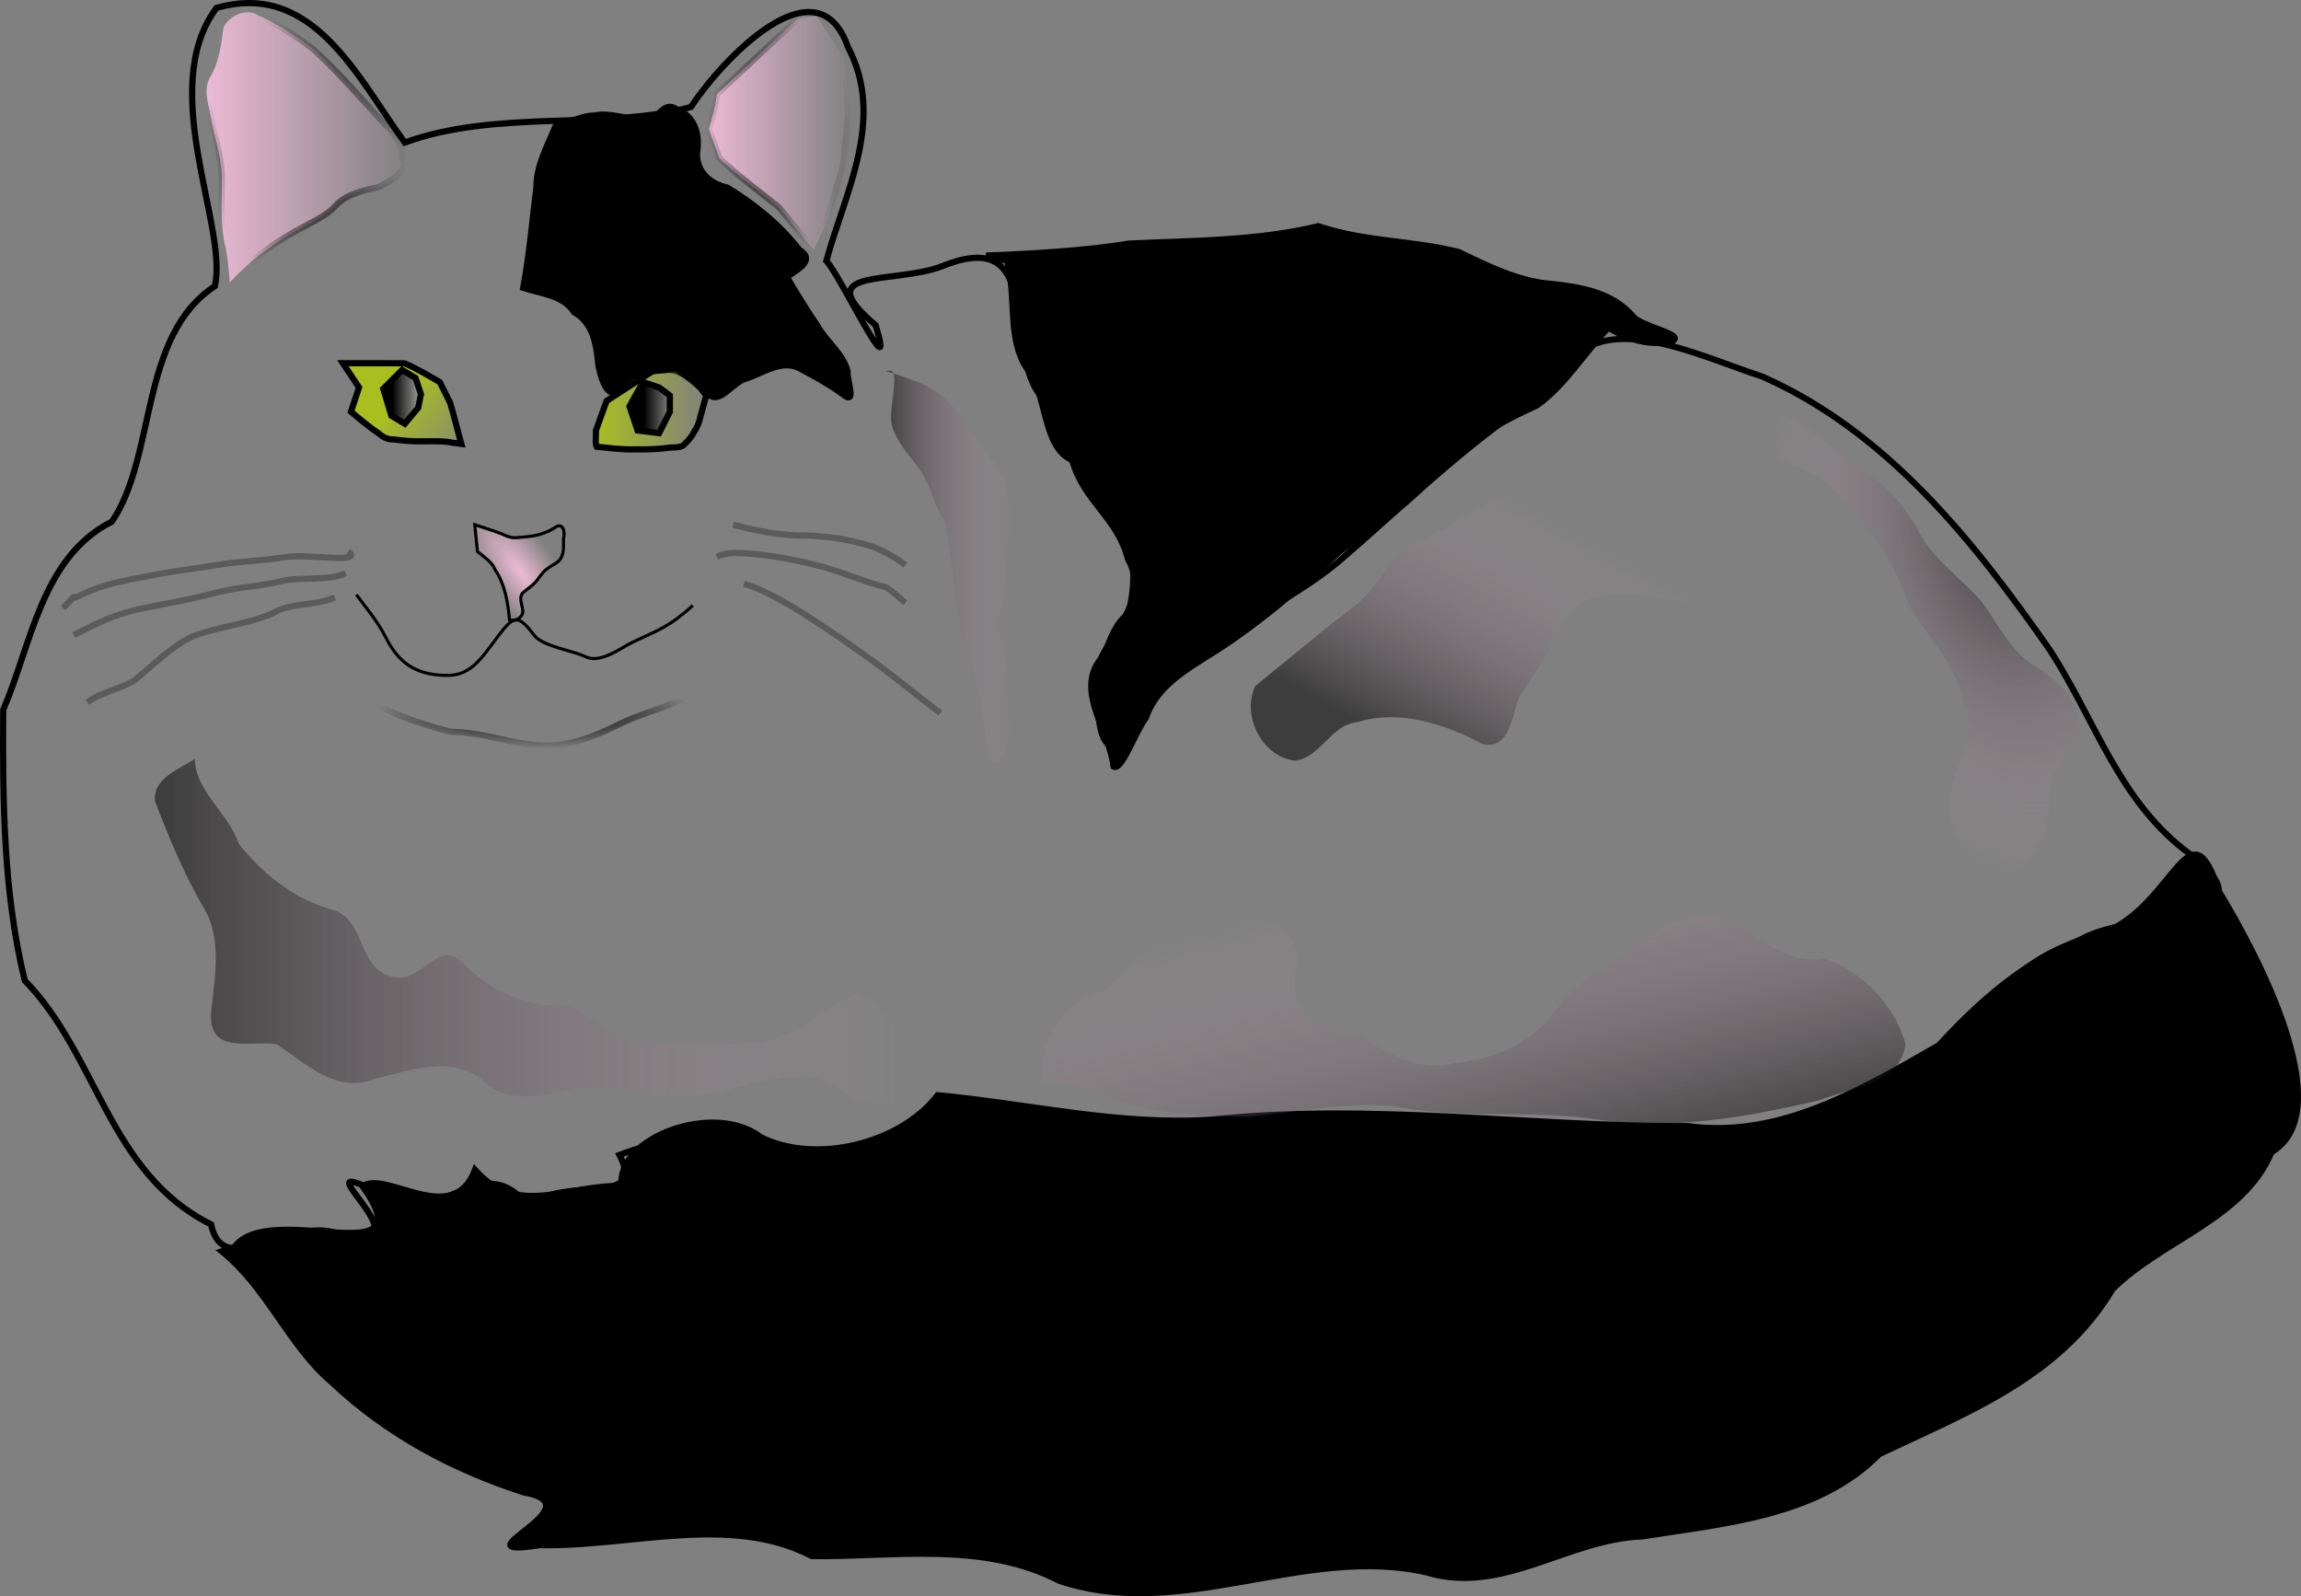 <?xml version="1.0" encoding="UTF-8" standalone="no"?>
<!-- Created with Inkscape (http://www.inkscape.org/) -->
<svg
   xmlns:dc="http://purl.org/dc/elements/1.1/"
   xmlns:cc="http://creativecommons.org/ns#"
   xmlns:rdf="http://www.w3.org/1999/02/22-rdf-syntax-ns#"
   xmlns:svg="http://www.w3.org/2000/svg"
   xmlns="http://www.w3.org/2000/svg"
   xmlns:xlink="http://www.w3.org/1999/xlink"
   xmlns:sodipodi="http://sodipodi.sourceforge.net/DTD/sodipodi-0.dtd"
   xmlns:inkscape="http://www.inkscape.org/namespaces/inkscape"
   width="372.131"
   height="258.149"
   id="svg2"
   sodipodi:version="0.32"
   inkscape:version="0.46"
   version="1.0"
   sodipodi:docname="blackandwhitefluffycat.svg"
   inkscape:output_extension="org.inkscape.output.svg.inkscape">
  <rect width="100%" height="100%" fill="#808080" stroke="none"/>
  <defs
     id="defs4">
    <linearGradient
       inkscape:collect="always"
       id="linearGradient3463">
      <stop
         style="stop-color:#000000;stop-opacity:1;"
         offset="0"
         id="stop3465" />
      <stop
         style="stop-color:#000000;stop-opacity:0;"
         offset="1"
         id="stop3467" />
    </linearGradient>
    <linearGradient
       inkscape:collect="always"
       id="linearGradient3453">
      <stop
         style="stop-color:#000000;stop-opacity:1;"
         offset="0"
         id="stop3455" />
      <stop
         style="stop-color:#000000;stop-opacity:0;"
         offset="1"
         id="stop3457" />
    </linearGradient>
    <linearGradient
       inkscape:collect="always"
       id="linearGradient3443">
      <stop
         style="stop-color:#000000;stop-opacity:1;"
         offset="0"
         id="stop3445" />
      <stop
         style="stop-color:#000000;stop-opacity:0;"
         offset="1"
         id="stop3447" />
    </linearGradient>
    <linearGradient
       id="linearGradient3413">
      <stop
         id="stop3415"
         offset="0"
         style="stop-color:#000000;stop-opacity:0.526;" />
      <stop
         id="stop3417"
         offset="1"
         style="stop-color:#edbad6;stop-opacity:0;" />
    </linearGradient>
    <linearGradient
       inkscape:collect="always"
       id="linearGradient3397">
      <stop
         style="stop-color:#edbad6;stop-opacity:1;"
         offset="0"
         id="stop3399" />
      <stop
         style="stop-color:#edbad6;stop-opacity:0;"
         offset="1"
         id="stop3401" />
    </linearGradient>
    <linearGradient
       inkscape:collect="always"
       id="linearGradient3389">
      <stop
         style="stop-color:#edbad6;stop-opacity:1;"
         offset="0"
         id="stop3391" />
      <stop
         style="stop-color:#edbad6;stop-opacity:0;"
         offset="1"
         id="stop3393" />
    </linearGradient>
    <linearGradient
       inkscape:collect="always"
       id="linearGradient3381">
      <stop
         style="stop-color:#edbad6;stop-opacity:1;"
         offset="0"
         id="stop3383" />
      <stop
         style="stop-color:#edbad6;stop-opacity:0;"
         offset="1"
         id="stop3385" />
    </linearGradient>
    <linearGradient
       inkscape:collect="always"
       id="linearGradient3339">
      <stop
         style="stop-color:#a9bf1f;stop-opacity:1;"
         offset="0"
         id="stop3341" />
      <stop
         style="stop-color:#a9bf1f;stop-opacity:0;"
         offset="1"
         id="stop3343" />
    </linearGradient>
    <linearGradient
       inkscape:collect="always"
       id="linearGradient3325">
      <stop
         style="stop-color:#000000;stop-opacity:1;"
         offset="0"
         id="stop3327" />
      <stop
         style="stop-color:#000000;stop-opacity:0;"
         offset="1"
         id="stop3329" />
    </linearGradient>
    <inkscape:perspective
       sodipodi:type="inkscape:persp3d"
       inkscape:vp_x="0 : 526.18109 : 1"
       inkscape:vp_y="0 : 1000 : 0"
       inkscape:vp_z="744.09448 : 526.18109 : 1"
       inkscape:persp3d-origin="372.04724 : 350.78739 : 1"
       id="perspective10" />
    <inkscape:perspective
       id="perspective2447"
       inkscape:persp3d-origin="372.04724 : 350.78739 : 1"
       inkscape:vp_z="744.09448 : 526.18109 : 1"
       inkscape:vp_y="0 : 1000 : 0"
       inkscape:vp_x="0 : 526.18109 : 1"
       sodipodi:type="inkscape:persp3d" />
    <linearGradient
       inkscape:collect="always"
       xlink:href="#linearGradient3325"
       id="linearGradient3335"
       x1="296.322"
       y1="192.58"
       x2="304.285"
       y2="192.58"
       gradientUnits="userSpaceOnUse" />
    <linearGradient
       inkscape:collect="always"
       xlink:href="#linearGradient3339"
       id="linearGradient3345"
       x1="264.115"
       y1="181.698"
       x2="276.649"
       y2="191.926"
       gradientUnits="userSpaceOnUse" />
    <linearGradient
       inkscape:collect="always"
       xlink:href="#linearGradient3325"
       id="linearGradient3353"
       gradientUnits="userSpaceOnUse"
       x1="255.629"
       y1="190.621"
       x2="262.504"
       y2="190.621"
       gradientTransform="translate(-2.176,13.71)" />
    <linearGradient
       inkscape:collect="always"
       xlink:href="#linearGradient3325"
       id="linearGradient3359"
       gradientUnits="userSpaceOnUse"
       gradientTransform="translate(-6.964,-10.881)"
       x1="255.629"
       y1="190.621"
       x2="262.504"
       y2="190.621" />
    <linearGradient
       inkscape:collect="always"
       xlink:href="#linearGradient3325"
       id="linearGradient3363"
       gradientUnits="userSpaceOnUse"
       x1="255.629"
       y1="190.621"
       x2="262.504"
       y2="190.621" />
    <linearGradient
       inkscape:collect="always"
       xlink:href="#linearGradient3339"
       id="linearGradient3379"
       x1="288.029"
       y1="192.804"
       x2="306.897"
       y2="192.804"
       gradientUnits="userSpaceOnUse" />
    <radialGradient
       inkscape:collect="always"
       xlink:href="#linearGradient3381"
       id="radialGradient3387"
       cx="276.192"
       cy="219.248"
       fx="276.192"
       fy="219.248"
       r="7.724"
       gradientTransform="matrix(0.608,-0.438,1.216,1.688,-158.246,-30.063)"
       gradientUnits="userSpaceOnUse" />
    <linearGradient
       inkscape:collect="always"
       xlink:href="#linearGradient3389"
       id="linearGradient3395"
       x1="225.093"
       y1="150.488"
       x2="258.065"
       y2="150.488"
       gradientUnits="userSpaceOnUse" />
    <linearGradient
       inkscape:collect="always"
       xlink:href="#linearGradient3397"
       id="linearGradient3403"
       x1="306.332"
       y1="148.187"
       x2="329.954"
       y2="148.187"
       gradientUnits="userSpaceOnUse" />
    <linearGradient
       inkscape:collect="always"
       xlink:href="#linearGradient3413"
       id="linearGradient3411"
       x1="217.215"
       y1="277.258"
       x2="340.049"
       y2="277.258"
       gradientUnits="userSpaceOnUse" />
    <linearGradient
       inkscape:collect="always"
       xlink:href="#linearGradient3413"
       id="linearGradient3425"
       x1="335.057"
       y1="218.345"
       x2="356.305"
       y2="218.345"
       gradientUnits="userSpaceOnUse" />
    <linearGradient
       inkscape:collect="always"
       xlink:href="#linearGradient3413"
       id="linearGradient3433"
       x1="431.517"
       y1="254.306"
       x2="452.883"
       y2="215.136"
       gradientUnits="userSpaceOnUse" />
    <linearGradient
       inkscape:collect="always"
       xlink:href="#linearGradient3413"
       id="linearGradient3441"
       x1="423.713"
       y1="326.037"
       x2="409.451"
       y2="270.605"
       gradientUnits="userSpaceOnUse" />
    <radialGradient
       inkscape:collect="always"
       xlink:href="#linearGradient3443"
       id="radialGradient3451"
       cx="279.522"
       cy="242.43"
       fx="279.522"
       fy="242.43"
       r="27.374"
       gradientTransform="matrix(1,0,0,0.194,0,195.45)"
       gradientUnits="userSpaceOnUse" />
    <radialGradient
       inkscape:collect="always"
       xlink:href="#linearGradient3453"
       id="radialGradient3461"
       cx="241.579"
       cy="150.488"
       fx="241.579"
       fy="150.488"
       r="16.486"
       gradientTransform="matrix(1,0,0,1.356,0,-53.566)"
       gradientUnits="userSpaceOnUse" />
    <radialGradient
       inkscape:collect="always"
       xlink:href="#linearGradient3463"
       id="radialGradient3469"
       cx="318.143"
       cy="148.187"
       fx="318.143"
       fy="148.187"
       r="11.811"
       gradientTransform="matrix(1,0,0,1.645,0,-95.614)"
       gradientUnits="userSpaceOnUse" />
    <radialGradient
       inkscape:collect="always"
       xlink:href="#linearGradient3413"
       id="radialGradient3485"
       cx="476.543"
       cy="230.97"
       fx="476.543"
       fy="230.97"
       r="31.555"
       gradientTransform="matrix(-1.083,0.259,-0.421,-1.76,1128.413,496.504)"
       gradientUnits="userSpaceOnUse" />
    <linearGradient
       inkscape:collect="always"
       xlink:href="#linearGradient3413"
       id="linearGradient3515"
       gradientUnits="userSpaceOnUse"
       x1="431.517"
       y1="254.306"
       x2="452.883"
       y2="215.136" />
    <linearGradient
       inkscape:collect="always"
       xlink:href="#linearGradient3339"
       id="linearGradient3517"
       gradientUnits="userSpaceOnUse"
       x1="288.029"
       y1="192.804"
       x2="306.897"
       y2="192.804" />
    <linearGradient
       inkscape:collect="always"
       xlink:href="#linearGradient3339"
       id="linearGradient3519"
       gradientUnits="userSpaceOnUse"
       x1="264.115"
       y1="181.698"
       x2="276.649"
       y2="191.926" />
    <linearGradient
       inkscape:collect="always"
       xlink:href="#linearGradient3325"
       id="linearGradient3521"
       gradientUnits="userSpaceOnUse"
       x1="255.629"
       y1="190.621"
       x2="262.504"
       y2="190.621" />
    <linearGradient
       inkscape:collect="always"
       xlink:href="#linearGradient3325"
       id="linearGradient3523"
       gradientUnits="userSpaceOnUse"
       x1="296.322"
       y1="192.58"
       x2="304.285"
       y2="192.58" />
    <linearGradient
       inkscape:collect="always"
       xlink:href="#linearGradient3389"
       id="linearGradient3525"
       gradientUnits="userSpaceOnUse"
       x1="225.093"
       y1="150.488"
       x2="258.065"
       y2="150.488" />
    <radialGradient
       inkscape:collect="always"
       xlink:href="#linearGradient3453"
       id="radialGradient3527"
       gradientUnits="userSpaceOnUse"
       gradientTransform="matrix(1,0,0,1.356,0,-53.566)"
       cx="241.579"
       cy="150.488"
       fx="241.579"
       fy="150.488"
       r="16.486" />
    <linearGradient
       inkscape:collect="always"
       xlink:href="#linearGradient3397"
       id="linearGradient3529"
       gradientUnits="userSpaceOnUse"
       x1="306.332"
       y1="148.187"
       x2="329.954"
       y2="148.187" />
    <radialGradient
       inkscape:collect="always"
       xlink:href="#linearGradient3463"
       id="radialGradient3531"
       gradientUnits="userSpaceOnUse"
       gradientTransform="matrix(1,0,0,1.645,0,-95.614)"
       cx="318.143"
       cy="148.187"
       fx="318.143"
       fy="148.187"
       r="11.811" />
    <radialGradient
       inkscape:collect="always"
       xlink:href="#linearGradient3381"
       id="radialGradient3533"
       gradientUnits="userSpaceOnUse"
       gradientTransform="matrix(0.608,-0.438,1.216,1.688,-158.246,-30.063)"
       cx="276.192"
       cy="219.248"
       fx="276.192"
       fy="219.248"
       r="7.724" />
    <radialGradient
       inkscape:collect="always"
       xlink:href="#linearGradient3443"
       id="radialGradient3535"
       gradientUnits="userSpaceOnUse"
       gradientTransform="matrix(1,0,0,0.194,0,195.45)"
       cx="279.522"
       cy="242.43"
       fx="279.522"
       fy="242.43"
       r="27.374" />
    <linearGradient
       inkscape:collect="always"
       xlink:href="#linearGradient3413"
       id="linearGradient3537"
       gradientUnits="userSpaceOnUse"
       x1="335.057"
       y1="218.345"
       x2="356.305"
       y2="218.345" />
    <linearGradient
       inkscape:collect="always"
       xlink:href="#linearGradient3413"
       id="linearGradient3539"
       gradientUnits="userSpaceOnUse"
       x1="423.713"
       y1="326.037"
       x2="409.451"
       y2="270.605" />
    <linearGradient
       inkscape:collect="always"
       xlink:href="#linearGradient3413"
       id="linearGradient3541"
       gradientUnits="userSpaceOnUse"
       x1="217.215"
       y1="277.258"
       x2="340.049"
       y2="277.258" />
    <radialGradient
       inkscape:collect="always"
       xlink:href="#linearGradient3413"
       id="radialGradient3543"
       gradientUnits="userSpaceOnUse"
       gradientTransform="matrix(-1.083,0.259,-0.421,-1.76,1128.413,496.504)"
       cx="476.543"
       cy="230.97"
       fx="476.543"
       fy="230.97"
       r="31.555" />
  </defs>
  <sodipodi:namedview
     id="base"
     pagecolor="#ffffff"
     bordercolor="#666666"
     borderopacity="1.0"
     gridtolerance="10000"
     guidetolerance="10"
     objecttolerance="10"
     inkscape:pageopacity="0.0"
     inkscape:pageshadow="2"
     inkscape:zoom="0.2872093"
     inkscape:cx="234.98952"
     inkscape:cy="-12.956495"
     inkscape:document-units="px"
     inkscape:current-layer="layer1"
     showgrid="false"
     inkscape:window-width="1012"
     inkscape:window-height="719"
     inkscape:window-x="-4"
     inkscape:window-y="25" />
  <g
     inkscape:label="Layer 1"
     inkscape:groupmode="layer"
     id="layer1"
     transform="translate(-192.186,-126.657)">
    <g
       id="g3487">
      <path
         id="path2453"
         d="M 227.186,127.949 C 217.445,141.081 229.154,163.382 226.929,172.937 C 214.66,181.021 217.537,200.357 210.278,211.021 C 198.896,216.755 197.247,230.963 192.708,241.446 C 192.607,256.044 192.716,271.047 196.193,285.233 C 208.069,297.41 209.697,316.353 226.316,324.67 C 228.463,334.716 241.025,321.563 248.306,327.033 C 261.669,328.313 239.759,312.686 253.228,319.478 C 262.471,327.105 269.563,311.54 277.564,321.643 C 283.86,316.668 296.762,322.016 292.372,313.427 C 302.955,309.439 311.947,309.772 322.089,313.799 C 335.496,315.227 341.291,301.469 353.401,306.391 C 369.529,309.772 386.009,310.267 402.323,308.346 C 421.874,309.42 441.388,307.727 460.933,309.144 C 475.785,310.879 489.202,307.728 501.248,298.938 C 511.026,293.471 516.664,282.532 527.91,279.076 C 535.592,273.609 561.276,276.401 546.513,264.905 C 534.939,256.451 531.283,243.544 523.772,231.874 C 511.427,214.215 497.426,196.5 477.201,187.558 C 466.253,184.031 449.078,175.099 444.031,188.978 C 430.844,196.816 420.298,207.497 408.621,217.521 C 398.018,226.3 383.795,230.494 376.471,242.774 C 368.147,257.799 367.683,230.844 374.664,225.907 C 378.24,212.719 369.395,198.308 360.022,190.047 C 354.738,182.282 360.794,163.144 344.609,169.69 C 336.664,172.735 322.66,169.807 333.81,179.266 C 337.257,190.623 328.089,171.191 325.823,168.844 C 328.91,157.653 335.427,145.812 329.326,134.279 C 324.293,119.892 308.815,136.523 303.933,143.952 C 290.688,147.711 272.429,144.301 257.652,149.71 C 250.037,139.248 242.802,123.431 227.186,127.949 z"
         style="fill:none;fill-rule:evenodd;stroke:#000000;stroke-width:1px;stroke-linecap:butt;stroke-linejoin:miter;stroke-opacity:1" />
      <path
         id="path2455"
         d="M 282.024,147.099 C 280.705,150.272 278.936,153.406 278.931,156.94 C 278.272,162.37 277.802,167.83 276.802,173.212 C 279.699,174.176 283.172,174.33 285.036,177.138 C 288.258,179.019 288.633,182.535 288.983,185.857 C 289.379,187.743 290.582,192.135 292.675,189.062 C 294.636,186.811 297.75,186.529 300.537,186.469 C 303.092,186.739 304.742,188.989 306.743,190.386 C 308.617,192.253 310.788,188.232 312.99,187.849 C 315.757,186.873 318.892,184.622 321.825,186.4 C 324.081,187.619 326.368,188.859 328.459,190.396 C 330.879,192.417 329.102,188.044 329.263,186.7 C 328.507,183.779 325.793,181.91 324.373,179.31 C 322.624,176.767 321.018,174.13 319.453,171.471 C 320.863,170.397 324.282,168.79 321.46,167.07 C 318.306,162.976 314.188,159.659 309.805,156.988 C 306.807,156.387 304.473,154.033 304.977,150.812 C 305.312,148.094 304.363,145.302 301.594,144.336 C 299.277,142.688 298.569,146.677 296.172,146.064 C 293.514,145.967 290.921,144.79 288.246,145.346 C 286.046,145.378 284.118,146.596 282.024,147.099 z"
         style="fill:#000000;fill-opacity:1;fill-rule:evenodd;stroke:#000000;stroke-width:1px;stroke-linecap:butt;stroke-linejoin:miter;stroke-opacity:1" />
      <path
         id="path2457"
         d="M 404.757,229.791 C 401.565,232.403 398.374,235.014 395.182,237.625 C 392.958,242.427 396.277,249.106 401.678,249.679 C 405.845,249.075 407.416,243.887 411.651,243.442 C 418.602,241.316 425.919,243.753 432.059,247.042 C 436.634,247.883 436.643,241.957 438.022,239.145 C 440.528,235.43 443.012,231.675 444.767,227.537 C 446.458,224.103 450.22,222.689 453.845,222.813 C 457.544,222.615 461.213,223.333 464.794,224.188 C 468.844,222.775 467.586,217.755 468.365,214.498 C 469.012,210.98 467.98,207.157 465.129,204.879 C 462.639,202.422 458.611,200.248 455.24,202.303 C 451.847,205.055 447.973,200.925 444.311,202.073 C 440.394,203.165 437.138,205.764 433.508,207.506 C 429.294,210.023 425.144,212.676 420.687,214.748 C 416.438,217.161 414.856,222.182 410.918,224.932 C 408.892,226.587 406.731,228.073 404.757,229.791 z"
         style="fill:url(#linearGradient3515);fill-opacity:1;fill-rule:evenodd;stroke:none;stroke-width:1px;stroke-linecap:butt;stroke-linejoin:miter;stroke-opacity:1" />
      <path
         sodipodi:nodetypes="ccccccccccccccccccccc"
         id="path2461"
         d="M 351.66,167.99 C 358.269,167.754 368.191,167.186 374.667,166.055 C 384.943,165.566 395.439,165.65 405.373,163.233 C 413.089,165.805 420.164,165.46 428.06,167.397 C 432.925,169.74 437.833,172.215 443.326,172.594 C 448.163,173.147 452.963,173.991 456.299,177.826 C 457.519,179.474 465.281,180.844 462.438,181.892 C 458.631,182.679 455.194,181.37 452.306,179.662 C 448.407,183.726 445.375,188.87 440.832,192.169 C 434.364,195.149 427.978,198.666 423.355,204.229 C 419.137,208.856 413.834,212.166 408.843,215.834 C 402.075,222.059 395.106,228.094 387.238,232.911 C 383.221,235.445 379.087,238.054 377.476,242.796 C 375.801,244.904 373.623,251.431 372.279,250.628 C 371.642,244.851 366.071,238.513 370.157,233.273 C 372.689,228.025 377.98,223.135 374.615,217.088 C 372.874,210.268 367.48,207.846 365.587,201.067 C 360.681,199.018 361.558,189.954 358.196,186.148 C 355.175,181.485 356.494,175.161 355.249,169.822 L 355.142,168.86 L 351.66,167.99 z"
         style="fill:#000000;fill-opacity:1;fill-rule:evenodd;stroke:#000000;stroke-width:1px;stroke-linecap:butt;stroke-linejoin:miter;stroke-opacity:1" />
      <path
         sodipodi:nodetypes="cccccccccccccccccccccccc"
         id="path2463"
         d="M 228.057,329.022 C 235.41,334.959 238.905,344.309 245.819,350.182 C 254.74,358.6 265.271,364.235 276.84,367.996 C 289.217,370.146 265.099,378.804 279.455,376.539 C 294.021,376.867 310.267,371.417 323.471,378.308 C 336.81,378.48 351.064,375.868 363.498,382.302 C 383.201,388.979 403.075,376.451 422.885,380.938 C 435.174,384.69 445.681,375.54 457.812,375.124 C 471.046,373.014 486.22,371.887 496.11,361.824 C 510.302,355.047 525.236,349.523 533.862,335.124 C 541.879,327.176 555.042,323.795 559.537,312.997 C 570.807,306.292 556.924,280.446 551.003,270.746 C 546.427,256.309 543.895,272.436 533.053,277.247 C 521.891,280.064 513.319,287.471 505.74,295.705 C 493.457,302.747 479.981,310.837 465.199,308.779 C 439.513,308.869 413.847,304.964 388.215,307.725 C 373.288,308.747 358.618,305.168 343.826,303.779 C 337.808,311.64 324.1,314.996 315.24,310.575 C 307.655,304.716 291.762,310.667 292.736,318.458 C 283.796,318.243 275.939,323.629 269.012,315.867 C 265.421,325.345 254.641,315.851 250.819,318.493 C 261.279,333.121 235.777,320.556 230.095,328.349 L 228.057,329.022 L 228.057,329.022 z"
         style="fill:#000000;fill-opacity:1;fill-rule:evenodd;stroke:#000000;stroke-width:1px;stroke-linecap:butt;stroke-linejoin:miter;stroke-opacity:1" />
      <path
         id="path2465"
         d="M 290.294,191.492 C 289.718,193.105 289.103,194.704 288.553,196.326 C 288.646,197.143 288.365,198.302 288.695,198.904 C 290.762,199.095 292.824,199.407 294.906,199.326 C 296.628,199.359 298.349,199.314 300.061,199.11 C 300.904,198.934 301.932,199.145 302.652,198.712 C 303.302,198.103 303.945,197.476 304.339,196.663 C 304.909,195.859 305.284,194.962 305.476,193.997 C 305.783,192.872 306.09,191.747 306.397,190.621 C 305.755,189.835 305.273,188.882 304.377,188.345 C 303.455,187.653 302.532,186.961 301.609,186.269 C 300.304,186.414 298.998,186.559 297.692,186.704 C 295.226,188.3 292.76,189.896 290.294,191.492 z"
         style="fill:url(#linearGradient3517);fill-opacity:1;fill-rule:evenodd;stroke:#000000;stroke-width:1px;stroke-linecap:butt;stroke-linejoin:miter;stroke-opacity:1" />
      <path
         id="path2467"
         d="M 266.791,198.455 C 266.176,196.232 265.644,193.98 264.975,191.776 C 264.42,190.665 263.865,189.555 263.31,188.445 C 261.444,187.378 259.587,186.271 257.617,185.413 C 254.296,185.38 250.966,185.408 247.642,185.399 C 248.512,186.704 249.383,188.01 250.253,189.316 C 249.818,190.621 249.383,191.927 248.947,193.233 C 250.419,194.473 251.887,195.72 253.491,196.789 C 254.15,197.382 254.913,197.749 255.811,197.717 C 257.423,197.929 259.043,198.086 260.671,198.02 C 262.223,198.032 263.786,197.934 265.317,198.245 C 265.808,198.315 266.3,198.385 266.791,198.455 z"
         style="fill:url(#linearGradient3519);fill-opacity:1;fill-rule:evenodd;stroke:#000000;stroke-width:1px;stroke-linecap:butt;stroke-linejoin:miter;stroke-opacity:1" />
      <path
         id="path3365"
         d="M 257.217,186.487 L 254.17,189.533 L 255.476,193.885 L 257.652,195.191 L 259.828,192.58 L 260.263,190.404 L 259.393,187.792 L 257.217,186.487 z"
         style="fill:#f5f6f2;fill-opacity:1;fill-rule:evenodd;stroke:#000000;stroke-width:1px;stroke-linecap:butt;stroke-linejoin:miter;stroke-opacity:1" />
      <path
         id="use3349"
         d="M 257.217,186.269 L 254.17,189.316 L 255.476,193.668 L 257.652,194.974 L 259.828,192.362 L 260.263,190.186 L 259.393,187.575 L 257.217,186.269 z"
         style="fill:url(#linearGradient3521);fill-opacity:1;fill-rule:evenodd;stroke:#000000;stroke-width:0.5;stroke-linecap:butt;stroke-linejoin:miter;stroke-miterlimit:4;stroke-dasharray:none;stroke-opacity:1" />
      <path
         id="path3369"
         d="M 296.169,188.445 L 293.993,192.362 L 295.299,196.279 L 298.78,196.714 L 300.521,193.233 L 300.521,190.621 L 298.78,189.316 L 296.169,188.445 z"
         style="fill:#f5f6f2;fill-opacity:1;fill-rule:evenodd;stroke:#000000;stroke-width:1px;stroke-linecap:butt;stroke-linejoin:miter;stroke-opacity:1" />
      <path
         id="path2471"
         d="M 296.387,188.445 L 294.211,192.362 L 295.516,196.279 L 298.998,196.714 L 300.739,193.233 L 300.739,190.621 L 298.998,189.316 L 296.387,188.445 z"
         style="fill:url(#linearGradient3523);fill-opacity:1;fill-rule:evenodd;stroke:#000000;stroke-width:0.5;stroke-linecap:butt;stroke-linejoin:miter;stroke-miterlimit:4;stroke-dasharray:none;stroke-opacity:1" />
      <path
         id="path2473"
         d="M 229.362,172.342 C 232.83,168.522 237.056,165.456 241.661,163.151 C 243.446,162.15 245.373,161.272 246.699,159.669 C 248.556,157.937 251.111,157.427 253.497,156.894 C 255.38,155.747 258.533,154.597 257.277,151.956 C 257.346,149.743 255.847,148.127 254.375,146.692 C 250.59,142.614 246.98,138.345 242.848,134.61 C 240.044,132.495 237.098,130.525 233.87,129.115 C 232.131,127.809 228.943,129.387 228.335,131.149 C 227.939,133.838 227.666,136.592 226.25,138.989 C 224.923,141.153 225.954,143.55 226.333,145.808 C 226.882,148.846 227.914,151.827 228.072,154.917 C 228.13,158.878 227.704,162.907 228.691,166.789 C 229.009,168.627 229.224,170.482 229.362,172.342 z"
         style="fill:url(#linearGradient3525);fill-opacity:1;fill-rule:evenodd;stroke:url(#radialGradient3527);stroke-width:1px;stroke-linecap:butt;stroke-linejoin:miter;stroke-opacity:1" />
      <path
         id="path2475"
         d="M 306.832,147.534 C 307.336,145.822 307.852,144.113 308.061,142.334 C 308.057,141.611 308.87,141.328 309.268,140.821 C 313.244,137.111 317.219,133.4 321.194,129.69 C 322.21,129.545 323.225,129.4 324.241,129.255 C 325.692,131.431 327.142,133.607 328.593,135.783 C 329.001,138.702 329.254,141.641 329.455,144.578 C 329.14,147.506 328.911,150.45 328.543,153.367 C 327.656,156.407 326.836,159.473 325.906,162.497 C 325.206,164.038 324.506,165.579 323.806,167.119 C 321.891,164.784 320.014,162.411 318.076,160.1 C 315.154,157.774 312.14,155.558 309.385,153.032 C 308.916,152.646 308.422,152.278 308.324,151.638 C 307.827,150.27 307.329,148.902 306.832,147.534 z"
         style="fill:url(#linearGradient3529);fill-opacity:1;fill-rule:evenodd;stroke:url(#radialGradient3531);stroke-width:1px;stroke-linecap:butt;stroke-linejoin:miter;stroke-opacity:1" />
      <path
         id="path2477"
         d="M 268.968,211.512 C 269.113,212.963 269.258,214.413 269.403,215.864 C 270.436,216.732 271.721,217.458 272.246,218.771 C 273.861,221.161 274.33,224.089 274.583,226.905 C 275.58,227.258 276.948,226.391 276.71,225.265 C 276.614,224.391 276.095,223.392 276.679,222.585 C 277.427,221.928 278.3,221.394 278.944,220.614 C 279.515,219.923 279.962,219.11 280.734,218.609 C 281.495,217.972 282.623,217.693 283.012,216.691 C 283.442,215.772 283.298,214.742 283.315,213.768 C 283.575,212.929 283.388,211.166 282.118,211.855 C 281.499,212.281 280.849,212.633 280.132,212.863 C 278.711,213.413 277.173,213.488 275.671,213.612 C 274.871,213.663 274.111,213.384 273.412,213.027 C 271.95,212.468 270.449,212.016 268.968,211.512 z"
         style="fill:url(#radialGradient3533);fill-opacity:1;fill-rule:evenodd;stroke:#000000;stroke-width:0.5;stroke-linecap:butt;stroke-linejoin:miter;stroke-miterlimit:4;stroke-dasharray:none;stroke-opacity:1" />
      <path
         id="path2479"
         d="M 249.818,222.828 C 250.993,224.419 253.272,227.124 254.605,229.791 C 256.892,234.364 260.028,235.884 264.615,235.884 C 267.968,235.884 269.747,233.539 271.579,231.097 C 275.022,226.507 275.54,225.353 278.543,229.356 C 279.954,231.238 284.839,231.852 286.812,232.838 C 289.229,234.047 292.453,231.54 294.211,230.662 C 296.742,229.396 299.212,228.542 301.609,226.745 C 302.524,226.058 303.549,225.241 304.221,224.569"
         style="fill:none;fill-rule:evenodd;stroke:#000000;stroke-width:0.5;stroke-linecap:butt;stroke-linejoin:miter;stroke-miterlimit:4;stroke-dasharray:none;stroke-opacity:1" />
      <path
         id="path2481"
         d="M 308.138,216.735 C 309.545,215.914 311.269,216.106 312.836,216.143 C 317.041,216.453 321.203,217.258 325.279,218.319 C 328.663,219.292 331.902,220.717 335.318,221.586 C 336.587,222.178 337.505,223.296 338.603,224.133"
         style="fill:none;fill-rule:evenodd;stroke:#000000;stroke-width:1px;stroke-linecap:butt;stroke-linejoin:miter;stroke-opacity:0.286" />
      <path
         id="path2483"
         d="M 310.749,211.512 C 314.67,212.547 318.693,213.347 322.766,213.27 C 326.237,213.399 329.709,213.937 333.027,214.973 C 335.042,215.674 336.902,216.763 338.603,218.04"
         style="fill:none;fill-rule:evenodd;stroke:#000000;stroke-width:1px;stroke-linecap:butt;stroke-linejoin:miter;stroke-opacity:0.286" />
      <path
         id="path2485"
         d="M 312.49,221.087 C 317.626,222.371 327.11,229.105 332.945,233.273 C 336.862,236.071 340.481,239.142 344.261,241.978"
         style="fill:none;fill-rule:evenodd;stroke:#000000;stroke-width:1px;stroke-linecap:butt;stroke-linejoin:miter;stroke-opacity:0.286" />
      <path
         id="path2487"
         d="M 248.512,215.864 C 251.192,217.874 241.806,216.184 238.502,216.735 C 234.712,217.366 231.021,217.401 227.186,218.04 C 223.615,218.636 219.89,219.064 216.306,219.781 C 212.375,220.567 208.952,221.064 205.425,222.828 C 202.646,224.217 205.687,221.696 202.379,225.004"
         style="fill:none;fill-rule:evenodd;stroke:#000000;stroke-width:1px;stroke-linecap:butt;stroke-linejoin:miter;stroke-opacity:0.286" />
      <path
         id="path2489"
         d="M 248.077,219.346 C 245.45,220.659 240.615,219.906 237.632,220.652 C 234.144,221.524 231.022,221.542 227.621,222.393 C 227.041,222.538 226.461,222.683 225.881,222.828 C 222.565,223.657 218.811,224.329 215.435,225.004 C 211.682,225.755 209.261,226.785 205.86,228.486 C 204.899,228.966 204.727,229.052 204.119,229.356"
         style="fill:none;fill-rule:evenodd;stroke:#000000;stroke-width:1px;stroke-linecap:butt;stroke-linejoin:miter;stroke-opacity:0.286" />
      <path
         id="path2491"
         d="M 246.336,223.263 C 243.119,224.743 239.277,224 236.199,225.888 C 232.099,227.615 227.58,227.968 223.432,229.529 C 219.802,231.246 216.989,234.186 213.93,236.696 C 211.517,238.158 208.599,238.569 206.296,240.237"
         style="fill:none;fill-rule:evenodd;stroke:#000000;stroke-width:1px;stroke-linecap:butt;stroke-linejoin:miter;stroke-opacity:0.286" />
      <path
         id="path2493"
         d="M 252.864,239.366 C 250.801,240.913 264.142,245.024 265.486,245.024 C 268.592,245.024 272.819,246.143 275.931,246.765 C 278.68,247.315 281.838,247.464 284.636,246.765 C 287.484,246.053 289.901,245.003 292.47,243.718 C 295.001,242.453 297.58,241.761 300.304,240.672 C 302.425,239.823 304.456,238.596 306.397,237.625"
         style="fill:none;fill-rule:evenodd;stroke:url(#radialGradient3535);stroke-width:1px;stroke-linecap:butt;stroke-linejoin:miter;stroke-opacity:1" />
      <path
         id="path2495"
         d="M 335.557,186.704 C 338.264,185.621 335.72,192.58 336.427,195.409 C 337.05,197.899 339.262,200.35 340.779,202.372 C 342.673,204.898 343.072,207.935 344.696,210.642 C 345.666,212.257 345.538,215.315 346.002,217.17 C 346.569,219.437 346.324,221.941 346.872,224.133 C 347.572,226.93 347.351,229.443 348.613,231.967 C 349.919,234.579 350.05,237.277 350.789,240.237 C 351.441,242.842 351.447,245.915 352.095,248.506 C 353.213,252.978 355.577,246.798 355.577,245.024 C 355.577,242.2 355.142,239.466 355.142,236.755 C 355.142,234.563 354.375,231.075 353.836,228.921 C 353.28,226.698 354.706,223.576 354.706,221.087 C 354.706,218.81 355.047,215.374 355.577,213.253 C 356.243,210.588 355.296,207.342 354.706,204.984 C 353.958,201.989 351.148,199.489 349.484,196.714 C 347.925,194.116 346.213,191.976 343.826,190.186 C 341.524,188.46 338.283,187.613 335.557,186.704 z"
         style="fill:url(#linearGradient3537);fill-opacity:1;fill-rule:evenodd;stroke:none;stroke-width:1px;stroke-linecap:butt;stroke-linejoin:miter;stroke-opacity:1" />
      <path
         id="path2497"
         d="M 360.8,302.038 C 359.862,295.517 364.107,288.488 370.601,286.848 C 376.631,283.127 378.141,275.609 382.732,270.605 C 385.271,272.784 385.245,280.898 390.529,276.922 C 395.742,272.562 403.397,277.164 401.687,283.807 C 400.449,290.236 405.613,293.761 411.319,293.716 C 416.191,296.61 421.261,300.28 427.319,298.578 C 434.469,298.019 441.004,294.832 444.824,288.573 C 448.346,284.707 453.084,282.259 457.174,279.037 C 460.99,276.633 465.611,273.823 470.247,274.909 C 475.898,277.044 480.566,282.894 487.15,281.675 C 493.424,283.739 498.467,289.07 500.348,295.381 C 499.663,302.071 491.353,302.58 486.351,304.597 C 474.579,307.363 462.37,309.497 450.278,307.674 C 439.47,306.046 428.442,307.737 417.682,305.578 C 409.73,304.795 401.848,306.528 393.991,307.287 C 385.804,307.159 377.375,306.758 369.771,303.437 C 366.877,302.52 363.848,301.911 360.8,302.038 z"
         style="fill:url(#linearGradient3539);fill-opacity:1;fill-rule:evenodd;stroke:none;stroke-width:1px;stroke-linecap:butt;stroke-linejoin:miter;stroke-opacity:1" />
      <path
         id="path2499"
         d="M 223.704,249.376 C 223.701,254.562 229.224,258.223 230.807,263.126 C 234.618,267.922 239.665,271.992 245.626,273.69 C 251.639,275.036 249.712,283.865 256.143,284.698 C 260.616,285.607 263.258,277.758 267.575,282.937 C 271.776,287.031 277.413,289.508 283.324,289.326 C 287.886,289.743 290.478,295.512 295.512,295.213 C 302.299,295.738 309.17,295.696 315.938,295.101 C 321.586,293.843 325.918,289.28 331.041,287.303 C 335.379,289.298 338.297,294.138 339.261,298.751 C 341.396,302.728 338.975,305.543 334.604,305.051 C 329.772,305.871 327.012,300.676 322.337,300.768 C 315.112,300.49 308.419,304.46 301.136,303.764 C 296.103,303.794 291.103,302.45 286.112,302.593 C 280.857,303.475 274.309,305.724 270.118,301.231 C 264.925,297.311 258.486,299.772 252.88,301.105 C 246.447,303.636 241.782,298.653 236.918,295.55 C 232.909,294.814 226.059,297.387 226.304,290.608 C 226.889,284.667 228.336,278.226 224.74,272.805 C 221.762,267.547 219.376,261.819 217.22,256.126 C 217.04,252.396 221.178,251.083 223.704,249.376 z"
         style="fill:url(#linearGradient3541);fill-opacity:1;fill-rule:evenodd;stroke:none;stroke-width:1px;stroke-linecap:butt;stroke-linejoin:miter;stroke-opacity:1" />
      <path
         id="path2501"
         d="M 465.253,185.834 C 465.696,189.572 463.643,195.436 469.181,196.129 C 474.537,198.577 479.935,200.946 485.314,203.321 C 489.466,205.591 492.142,209.661 495.09,213.226 C 497.707,216.585 499.351,220.532 500.904,224.444 C 503.706,229.609 508.529,233.831 509.521,239.859 C 512.056,244.037 509.495,248.7 508.086,252.745 C 506.953,257.386 507.754,262.441 510.511,266.365 C 512.752,270.769 518.924,269.239 520.576,265.21 C 523.411,262.292 523.542,258.1 523.719,254.3 C 523.603,250.094 528.534,248.361 528.335,244.218 C 528.425,239.741 524.767,236.604 521.352,234.373 C 517.276,232.046 515.475,227.751 512.829,224.17 C 509.338,220.048 504.497,217.007 502.171,211.973 C 499.795,207.902 496.468,204.416 492.402,202.012 C 487.2,197.914 481.98,193.705 475.799,191.151 C 472.259,189.454 468.428,188.188 465.253,185.834 z"
         style="fill:url(#radialGradient3543);fill-opacity:1;fill-rule:evenodd;stroke:none;stroke-width:1px;stroke-linecap:butt;stroke-linejoin:miter;stroke-opacity:1" />
    </g>
  </g>
</svg>
